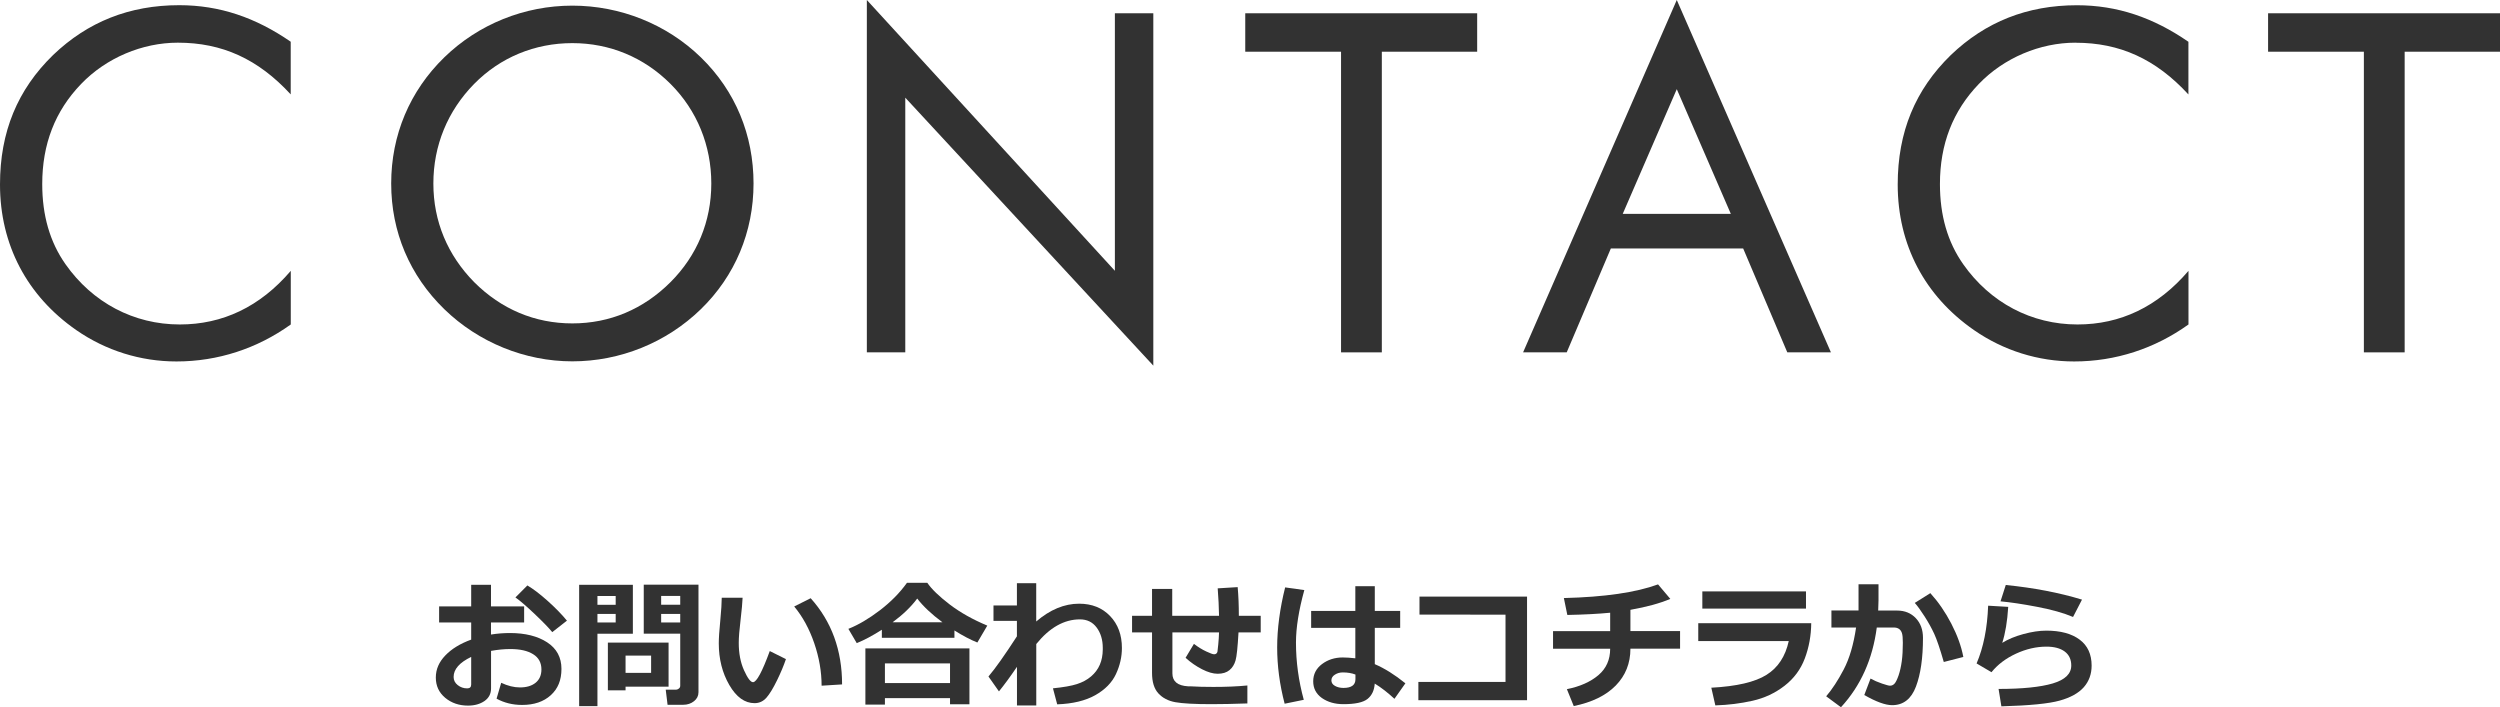 <?xml version="1.0" encoding="UTF-8"?>
<svg id="_レイヤー_2" data-name="レイヤー 2" xmlns="http://www.w3.org/2000/svg" viewBox="0 0 448.12 126.78">
  <defs>
    <style>
      .cls-1 {
        fill: #323232;
      }
    </style>
  </defs>
  <g id="_レイヤー_1-2" data-name="レイヤー 1">
    <g>
      <path class="cls-1" d="M31.88,7.65c-6.38,0-12.84,2.72-17.34,7.4-4.68,4.85-6.97,10.8-6.97,17.94,0,5.61,1.36,10.37,4.17,14.37,4.85,6.89,12.24,10.8,20.49,10.8,7.65,0,14.37-3.15,19.89-9.61v9.61c-6.04,4.33-13.09,6.63-20.49,6.63-6.46,0-12.67-1.96-17.94-5.61C4.84,53.04,0,43.86,0,33.07,0,23.63,3.14,16.07,9.52,9.86,15.73,3.91,23.21,.93,32.13,.93c7.23,0,13.69,2.21,19.98,6.55v9.44c-5.87-6.38-12.33-9.27-20.23-9.27Z"/>
      <path class="cls-1" d="M125.63,55.42c-6.21,6.04-14.54,9.35-23.04,9.35s-16.83-3.4-22.95-9.35c-6.21-6.04-9.52-13.86-9.52-22.53s3.32-16.58,9.52-22.61c6.12-5.95,14.37-9.27,22.95-9.27s16.92,3.32,23.04,9.27c6.21,6.04,9.44,13.94,9.44,22.61s-3.32,16.58-9.44,22.53Zm-5.44-4.85c4.76-4.76,7.31-10.88,7.31-17.68s-2.55-13.09-7.31-17.85c-4.76-4.76-10.88-7.31-17.6-7.31s-12.92,2.55-17.6,7.31c-4.76,4.85-7.31,11.05-7.31,17.85s2.55,12.84,7.31,17.68c4.85,4.85,10.88,7.4,17.6,7.4s12.75-2.55,17.6-7.4Z"/>
      <path class="cls-1" d="M155.38,0l44.46,48.54V2.38h6.89v63.16l-44.46-48.03V63.16h-6.89V0Z"/>
      <path class="cls-1" d="M240.38,9.27h-17.17V2.38h41.57v6.89h-17.09V63.16h-7.31V9.27Z"/>
      <path class="cls-1" d="M328.19,63.16h-7.82l-7.91-18.62h-23.72l-7.91,18.62h-7.82L300.56,0l27.63,63.16Zm-37.32-24.82h19.38l-9.69-22.36-9.69,22.36Z"/>
      <path class="cls-1" d="M372.04,7.65c-6.38,0-12.84,2.72-17.34,7.4-4.67,4.85-6.97,10.8-6.97,17.94,0,5.61,1.36,10.37,4.17,14.37,4.84,6.89,12.24,10.8,20.49,10.8,7.65,0,14.37-3.15,19.89-9.61v9.61c-6.04,4.33-13.09,6.63-20.49,6.63-6.46,0-12.67-1.96-17.94-5.61-8.84-6.12-13.69-15.3-13.69-26.1,0-9.44,3.15-17,9.52-23.21,6.21-5.95,13.69-8.93,22.61-8.93,7.23,0,13.69,2.21,19.98,6.55v9.44c-5.87-6.38-12.33-9.27-20.23-9.27Z"/>
      <path class="cls-1" d="M423.72,9.27h-17.17V2.38h41.57v6.89h-17.09V63.16h-7.31V9.27Z"/>
    </g>
    <g>
      <path class="cls-1" d="M89.01,125.23l.83-2.84c1.17,.55,2.29,.83,3.36,.83,1.18,0,2.12-.28,2.81-.84s1.04-1.36,1.04-2.38c0-1.2-.49-2.12-1.48-2.73-.98-.62-2.35-.93-4.1-.93-1.08,0-2.23,.11-3.45,.33v6.73c0,.96-.39,1.71-1.18,2.26-.79,.54-1.77,.82-2.95,.82-1.6,0-2.97-.47-4.09-1.4-1.12-.94-1.68-2.14-1.68-3.63s.57-2.78,1.7-3.96c1.13-1.18,2.68-2.13,4.64-2.84v-3.08h-5.75v-2.87h5.75v-3.88h3.55v3.88h5.94v2.87h-5.94v2.17c1.12-.18,2.26-.27,3.41-.27,2.73,0,4.96,.56,6.66,1.67,1.7,1.11,2.56,2.7,2.56,4.75s-.64,3.57-1.92,4.73c-1.28,1.16-2.99,1.74-5.13,1.74-1.7,0-3.22-.38-4.57-1.12Zm-4.55-7.48c-2.1,1.01-3.15,2.21-3.15,3.59,0,.59,.24,1.07,.73,1.46s1.05,.59,1.7,.59c.48,0,.72-.23,.72-.7v-4.94Zm17.15-6.49l-2.62,2.05c-.59-.73-1.64-1.82-3.15-3.25-1.52-1.44-2.67-2.43-3.45-2.97l2.14-2.15c1.07,.63,2.28,1.56,3.66,2.79,1.37,1.23,2.52,2.41,3.44,3.53Z"/>
      <path class="cls-1" d="M113.44,113.59h-6.35v12.98h-3.28v-21.75h9.63v8.78Zm-3.08-5.18v-1.58h-3.27v1.58h3.27Zm0,3.17v-1.53h-3.27v1.53h3.27Zm1.77,11.5v.66h-3.17v-8.56h10.88v7.9h-7.7Zm0-2.47h4.58v-3.1h-4.58v3.1Zm13.07,3.49c0,.63-.27,1.17-.8,1.59s-1.17,.64-1.92,.64h-2.82l-.33-2.71h1.83c.2,0,.37-.07,.53-.2,.16-.13,.24-.3,.24-.49v-9.35h-6.54v-8.78h9.81v19.3Zm-6.69-15.7h3.42v-1.58h-3.42v1.58Zm3.42,1.65h-3.42v1.53h3.42v-1.53Z"/>
      <path class="cls-1" d="M140.87,118.16c-.38,1.13-.91,2.4-1.59,3.79-.68,1.4-1.31,2.43-1.88,3.09-.58,.66-1.29,1-2.14,1-1.76,0-3.27-1.08-4.53-3.25-1.26-2.17-1.89-4.66-1.89-7.48,0-.92,.09-2.28,.27-4.09,.17-1.81,.26-3.17,.26-4.08h3.74c-.03,.82-.15,2.17-.37,4.04-.21,1.73-.32,3.08-.32,4.05,0,1.87,.31,3.52,.95,4.93s1.17,2.12,1.61,2.12c.63,0,1.64-1.86,3-5.58l2.91,1.45Zm10.07,4.52l-3.67,.23c0-2.51-.44-5.05-1.32-7.62s-2.08-4.76-3.59-6.58l2.95-1.48c3.75,4.17,5.63,9.32,5.63,15.44Z"/>
      <path class="cls-1" d="M171.07,114.32h-13v-1.44c-1.62,1.04-3.12,1.84-4.5,2.4l-1.5-2.56c1.81-.72,3.69-1.83,5.64-3.32s3.57-3.13,4.86-4.93h3.65c.77,1.13,2.11,2.42,4,3.87,1.9,1.45,4.15,2.71,6.75,3.8l-1.78,3.03c-1.25-.5-2.62-1.22-4.11-2.16v1.32Zm-.78,10.82h-11.67v1.16h-3.5v-10.08h18.65v10.02h-3.48v-1.1Zm-11.67-2.7h11.67v-3.53h-11.67v3.53Zm1.39-10.9h8.92c-1.93-1.43-3.44-2.85-4.52-4.25-1.12,1.5-2.59,2.91-4.41,4.25Z"/>
      <path class="cls-1" d="M182.28,119.54c-1.25,1.84-2.33,3.3-3.22,4.39l-1.88-2.67c1.21-1.42,2.91-3.82,5.1-7.2v-2.77h-4.2v-2.76h4.2v-3.99h3.46v6.86c2.47-2.12,5.04-3.19,7.69-3.19,2.29,0,4.14,.74,5.55,2.21,1.41,1.47,2.12,3.38,2.12,5.73,0,1.59-.36,3.16-1.07,4.68s-1.95,2.79-3.71,3.78-4.03,1.54-6.82,1.64l-.76-2.87c1.88-.19,3.31-.44,4.3-.76s1.83-.77,2.53-1.37c.7-.6,1.23-1.3,1.57-2.1,.35-.8,.52-1.71,.53-2.73v-.28c0-1.46-.37-2.68-1.1-3.66s-1.73-1.46-3-1.46c-2.82,0-5.43,1.47-7.82,4.42v11.01h-3.46v-6.92Z"/>
      <path class="cls-1" d="M223.56,126.09c-2.5,.09-4.64,.13-6.43,.13-3.01,0-5.16-.12-6.44-.35s-2.3-.76-3.06-1.59c-.76-.83-1.13-2.05-1.13-3.67v-7.25h-3.58v-2.98h3.58v-4.81h3.62v4.81h8.39c-.02-1.55-.11-3.19-.24-4.92l3.58-.22c.14,1.55,.21,3.27,.21,5.14h3.92v2.98h-3.98c-.15,2.62-.32,4.29-.53,5.02-.21,.73-.57,1.31-1.09,1.74-.52,.43-1.23,.65-2.12,.65-.81,0-1.75-.27-2.8-.81-1.05-.54-2.04-1.22-2.95-2.05l1.5-2.5c.74,.57,1.47,1.02,2.2,1.36,.72,.34,1.2,.51,1.42,.51,.17,0,.31-.05,.41-.14s.16-.21,.19-.35c.02-.14,.07-.57,.14-1.28,.07-.71,.12-1.42,.14-2.15h-8.36v7.34c0,1.44,.93,2.21,2.8,2.32h.38c1.26,.08,2.65,.11,4.16,.11,2.25,0,4.28-.08,6.1-.26v3.22Z"/>
      <path class="cls-1" d="M233.8,105.76c-1,3.62-1.5,6.76-1.5,9.41,0,3.47,.47,6.89,1.4,10.27l-3.43,.7c-.9-3.44-1.34-6.81-1.34-10.1s.48-6.97,1.43-10.75l3.44,.48Zm18.13,16.7l-1.98,2.8c-1.21-1.12-2.38-2.03-3.53-2.73-.08,1.2-.51,2.12-1.29,2.75-.78,.63-2.22,.94-4.33,.94-1.52,0-2.8-.37-3.85-1.1-1.04-.74-1.56-1.74-1.56-3s.53-2.29,1.57-3.08c1.05-.79,2.29-1.19,3.72-1.19,.63,0,1.39,.05,2.26,.15v-5.46h-7.92v-3.03h7.92v-4.43h3.49v4.43h4.55v3.03h-4.55v6.51c1.77,.76,3.59,1.9,5.48,3.43Zm-8.97-.7v-.85c-.64-.25-1.4-.38-2.26-.38-.53,0-1,.13-1.42,.4-.42,.26-.63,.61-.63,1.03s.22,.75,.65,.99c.43,.24,.94,.36,1.51,.36,1.43,0,2.15-.52,2.15-1.55Z"/>
      <path class="cls-1" d="M273.72,125.51h-19.48v-3.27h15.62v-12.06l-15.42-.02v-3.22h19.28v18.58Z"/>
      <path class="cls-1" d="M292.25,116.28c0,2.61-.88,4.81-2.63,6.6-1.75,1.79-4.26,3.01-7.53,3.68l-1.23-3.03c2.35-.47,4.23-1.31,5.65-2.51,1.41-1.2,2.11-2.78,2.11-4.74h-10.24v-3.15h10.24v-3.3c-2.07,.2-4.63,.34-7.68,.4l-.62-3.03c7.3-.18,12.93-1,16.88-2.45l2.2,2.6c-1.85,.79-4.23,1.44-7.15,1.96v3.81h8.9v3.15h-8.89Z"/>
      <path class="cls-1" d="M324.66,111.71c-.02,2.24-.41,4.34-1.15,6.31-.74,1.97-1.96,3.61-3.64,4.91-1.69,1.31-3.6,2.2-5.73,2.68-2.13,.48-4.36,.76-6.67,.83l-.72-3.17c4.54-.24,7.84-1.01,9.9-2.31,2.06-1.29,3.38-3.31,3.98-6.05h-16.22v-3.2h20.26Zm-.94-2.62h-18.58v-3.08h18.58v3.08Z"/>
      <path class="cls-1" d="M336.72,107.58c0,.51-.02,1.13-.06,1.86h3.38c1.39,0,2.51,.46,3.37,1.37s1.28,2.09,1.28,3.52c0,3.61-.42,6.52-1.26,8.74-.84,2.22-2.26,3.33-4.26,3.33-1.22,0-2.89-.61-5-1.82l1.12-2.95c.61,.34,1.29,.64,2.06,.9,.76,.26,1.23,.38,1.42,.38,.32,0,.59-.12,.82-.37s.47-.74,.73-1.48c.25-.74,.44-1.59,.57-2.54,.13-.96,.19-2.05,.19-3.29,0-.83-.05-1.41-.16-1.75-.11-.33-.28-.58-.53-.75s-.55-.25-.93-.25h-3.05c-.75,5.7-2.89,10.46-6.42,14.29l-2.65-1.96c1.07-1.25,2.12-2.85,3.15-4.82,1.03-1.97,1.76-4.47,2.21-7.51h-4.42v-3.05h4.86v-4.7h3.58v2.84Zm15.2,10.18l-3.5,.9c-.68-2.36-1.25-4.04-1.71-5.04s-1.04-2.05-1.74-3.14c-.7-1.09-1.28-1.89-1.75-2.41l2.79-1.75c1.43,1.58,2.69,3.4,3.76,5.47,1.07,2.07,1.79,4.05,2.15,5.96Z"/>
      <path class="cls-1" d="M358.74,126.59l-.5-3.1c4.25,0,7.48-.33,9.7-.98,2.22-.66,3.33-1.73,3.33-3.22,0-1.09-.4-1.93-1.18-2.51-.79-.58-1.88-.87-3.26-.87-1.83,0-3.65,.42-5.47,1.26-1.82,.84-3.28,1.95-4.39,3.32l-2.67-1.57c1.23-2.86,1.92-6.31,2.07-10.35l3.6,.21c-.16,2.6-.52,4.75-1.07,6.45,1.01-.63,2.26-1.16,3.77-1.57s2.88-.62,4.13-.62c2.55,0,4.54,.54,5.97,1.61,1.44,1.07,2.15,2.63,2.15,4.66,0,1.52-.47,2.81-1.4,3.87-.94,1.06-2.38,1.86-4.32,2.4-1.95,.55-5.43,.89-10.45,1.03Zm14.45-19.1l-1.6,3.1c-1.69-.72-3.84-1.32-6.46-1.82-2.61-.5-4.79-.82-6.54-.98l.94-2.93c5,.5,9.55,1.37,13.66,2.62Z"/>
    </g>
  </g>
</svg>